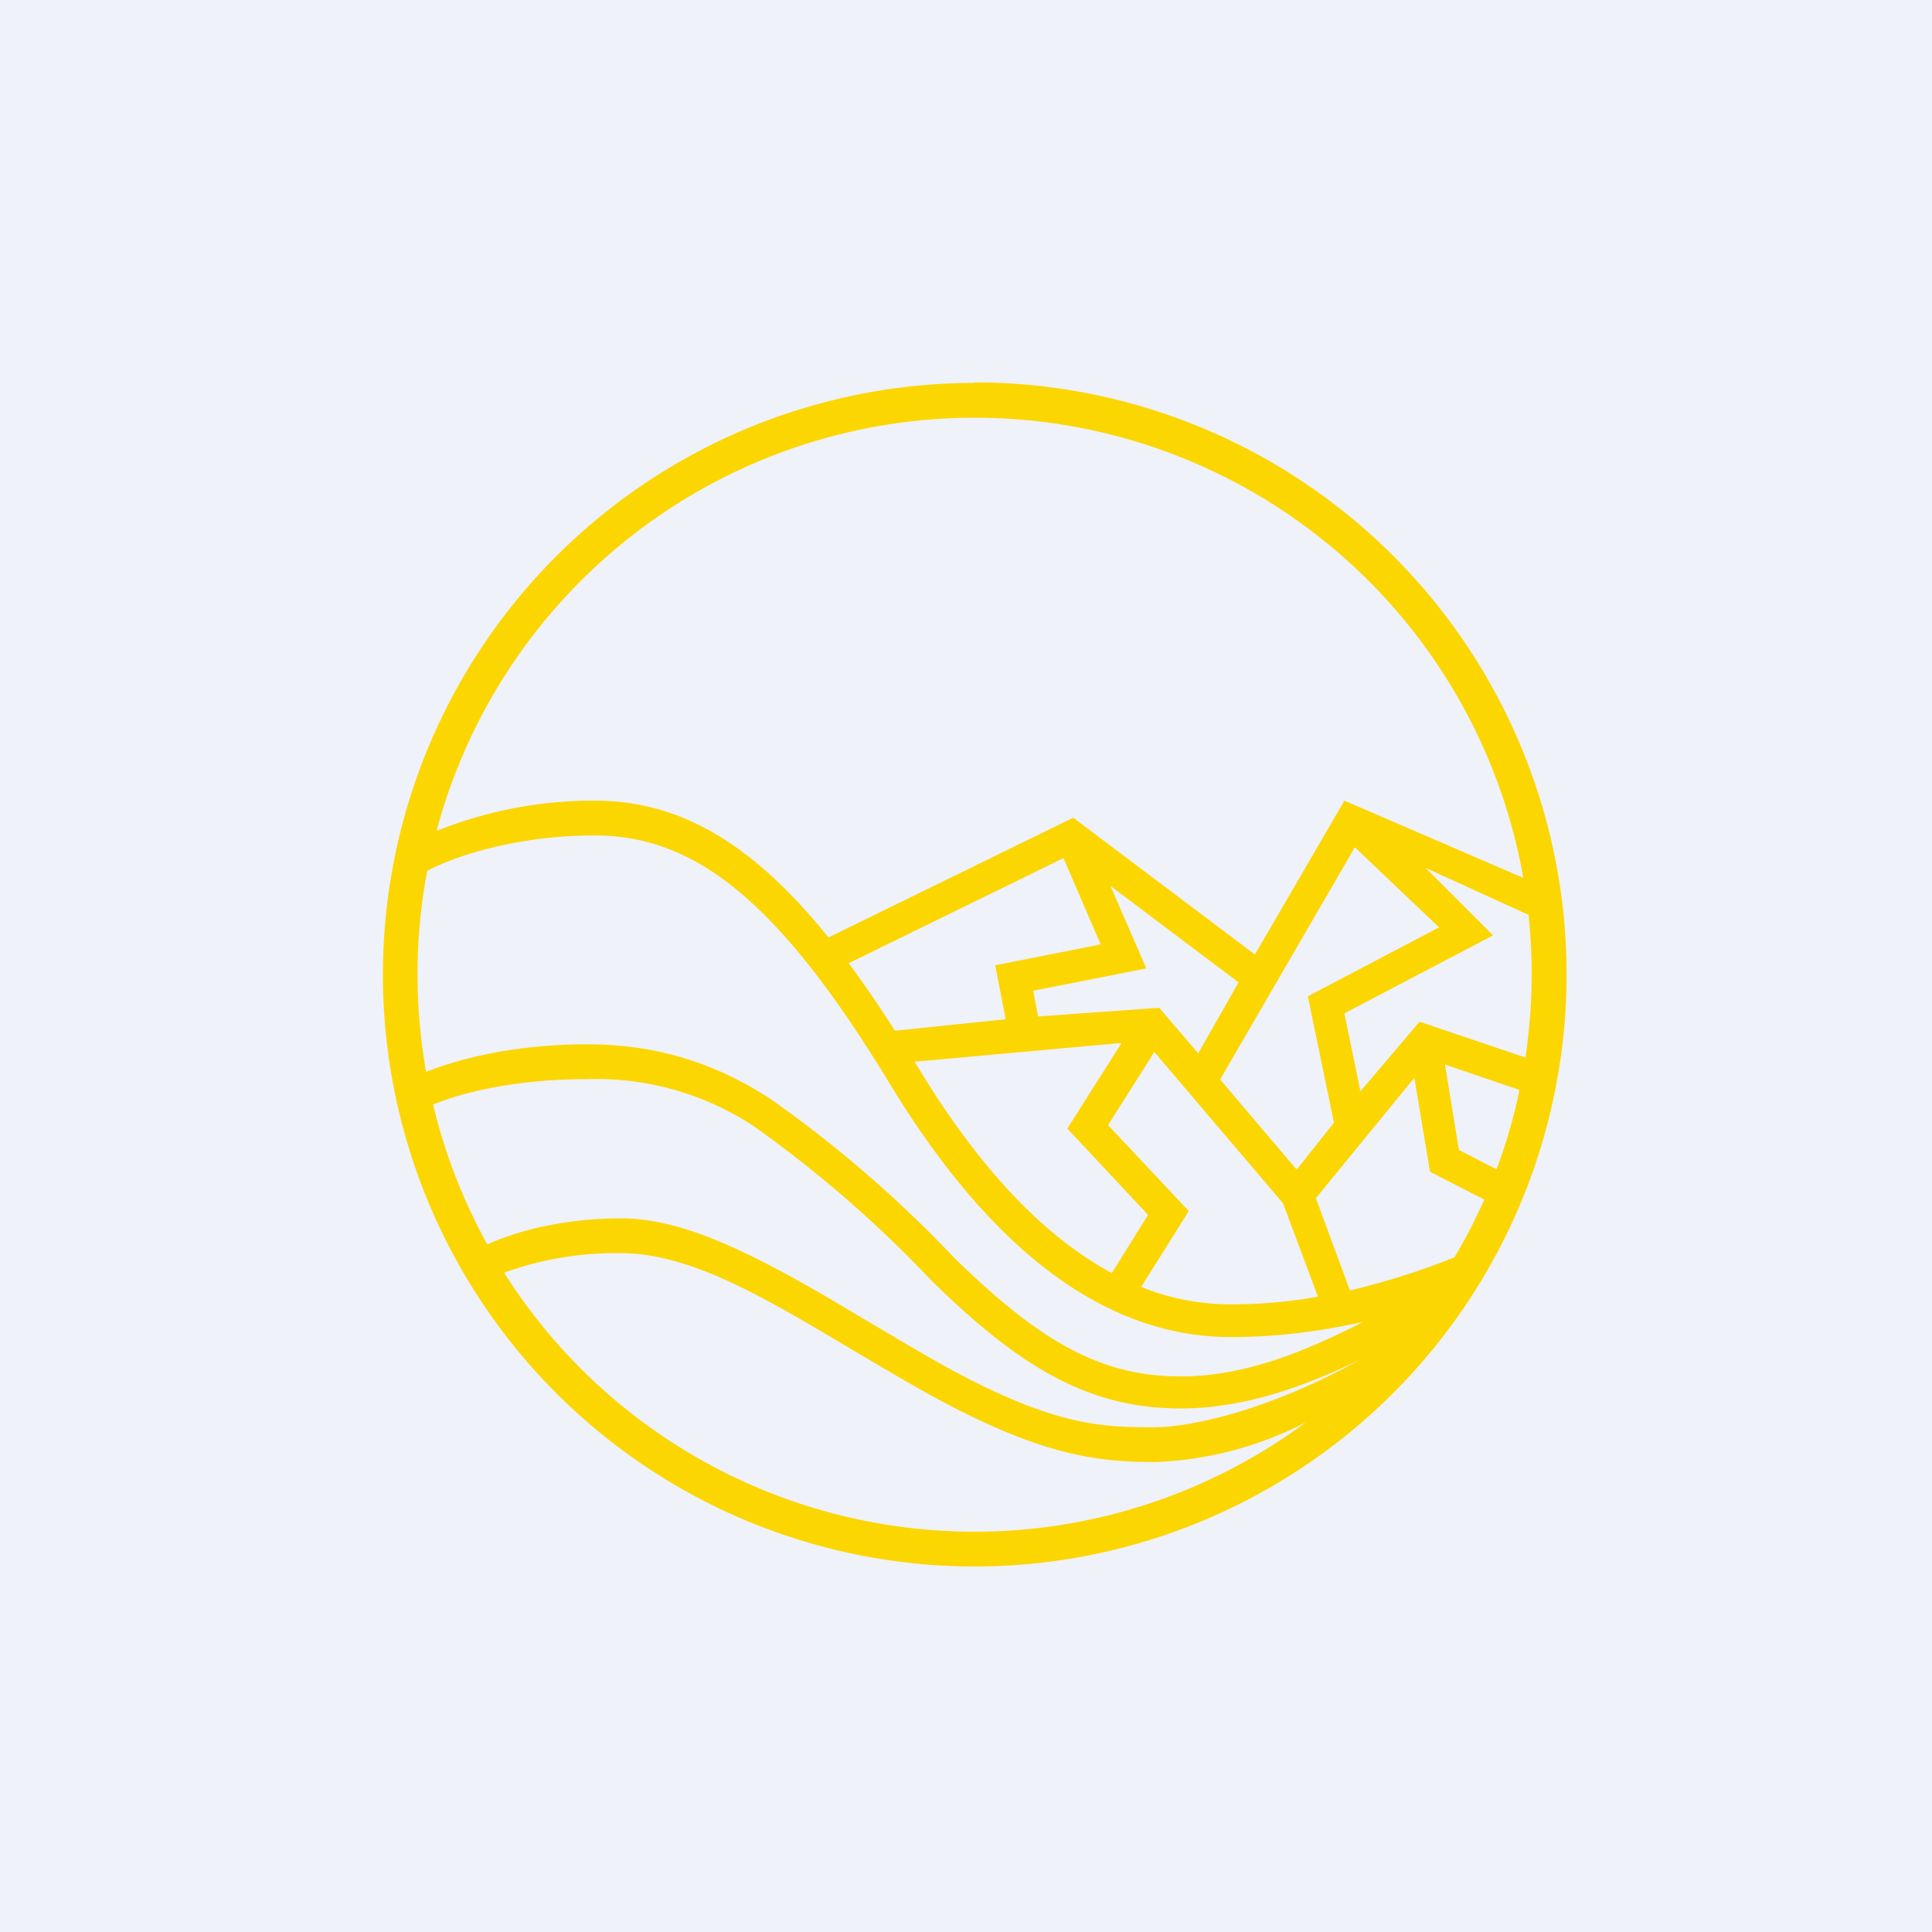 <?xml version="1.0" encoding="UTF-8"?>
<!-- generated by Finnhub -->
<svg viewBox="0 0 55.5 55.5" xmlns="http://www.w3.org/2000/svg">
<path d="M 0,0 H 55.5 V 55.5 H 0 Z" fill="rgb(239, 242, 248)"/>
<path d="M 27.99,10.985 A 17,17 0 1,1 28,45 A 17,17 0 0,1 28,11 Z M 17.85,36 A 9.4,9.4 0 0,0 14.48,36.56 A 15.99,15.99 0 0,0 37.51,40.86 A 10.29,10.29 0 0,1 33.21,42 C 31.5,42 29.87,41.82 26.59,40 C 25.77,39.54 24.97,39.06 24.19,38.6 C 23.4,38.13 22.64,37.68 21.9,37.29 C 20.42,36.5 19.07,36 17.85,36 Z M 16.87,31 C 14.76,31 13.24,31.4 12.44,31.73 A 15.9,15.9 0 0,0 14,35.75 C 14.76,35.4 16.1,35 17.85,35 C 19.31,35 20.82,35.67 22.34,36.47 C 23.1,36.87 23.88,37.33 24.66,37.8 C 25.45,38.26 26.24,38.74 27.04,39.19 C 30.25,40.97 31.64,41 33.13,41 C 34.34,41 36.58,40.44 39.07,39.06 C 37.37,39.88 35.67,40.46 33.92,40.46 C 31.27,40.46 29.3,39.28 26.75,36.78 A 34.26,34.26 0 0,0 21.65,32.35 A 8.22,8.22 0 0,0 16.86,31 Z M 17.07,24 C 14.84,24 13.04,24.6 12.27,25.02 A 16.1,16.1 0 0,0 12.24,30.79 C 13.21,30.41 14.79,30 16.87,30 C 18.74,30 20.45,30.47 22.15,31.58 A 35.1,35.1 0 0,1 27.4,36.12 C 29.89,38.56 31.63,39.54 33.92,39.54 C 35.64,39.54 37.35,38.91 39.16,37.97 C 38.06,38.22 36.76,38.41 35.36,38.41 C 32.21,38.41 28.84,36.51 25.59,31.18 C 22.4,25.92 20,24 17.08,24 Z M 31.83,32.32 L 34.15,34.79 L 32.78,36.97 C 33.68,37.33 34.54,37.47 35.37,37.47 C 36.24,37.47 37.07,37.39 37.86,37.25 L 36.86,34.57 L 33.16,30.22 L 31.83,32.32 Z M 37.8,34.42 L 38.78,37.07 A 21.3,21.3 0 0,0 41.78,36.12 C 42.1,35.59 42.38,35.04 42.64,34.46 L 41.08,33.66 L 40.63,30.96 L 37.8,34.42 Z M 26.27,30.5 L 26.39,30.69 C 28.27,33.79 30.15,35.61 31.94,36.57 L 32.98,34.9 L 30.66,32.42 L 32.22,29.96 L 26.27,30.5 Z M 35.05,31.01 L 37.25,33.6 L 38.32,32.25 L 37.57,28.62 L 41.34,26.64 L 38.92,24.34 L 35.05,31.01 Z M 41.92,33.04 L 42.99,33.59 C 43.27,32.85 43.49,32.09 43.65,31.31 L 41.51,30.58 L 41.91,33.04 Z M 42.89,26.87 L 38.62,29.11 L 39.08,31.35 L 40.78,29.35 L 43.82,30.38 A 16.12,16.12 0 0,0 43.91,26.28 L 40.95,24.93 L 42.89,26.87 Z M 32.93,27.82 L 29.68,28.46 L 29.82,29.2 L 33.3,28.95 L 34.42,30.26 L 35.58,28.22 L 31.9,25.45 L 32.93,27.82 Z M 24.38,27.67 C 24.82,28.26 25.26,28.91 25.71,29.61 L 28.89,29.28 L 28.59,27.73 L 31.62,27.13 L 30.55,24.65 L 24.38,27.67 Z M 28,12 A 16,16 0 0,0 12.54,23.87 A 12.1,12.1 0 0,1 17.08,23 C 19.58,23 21.65,24.27 23.8,26.93 L 30.83,23.49 L 36.05,27.42 L 38.62,23 L 43.76,25.22 A 16,16 0 0,0 28,12 Z" fill="rgb(252, 214, 1)"/>
</svg>
